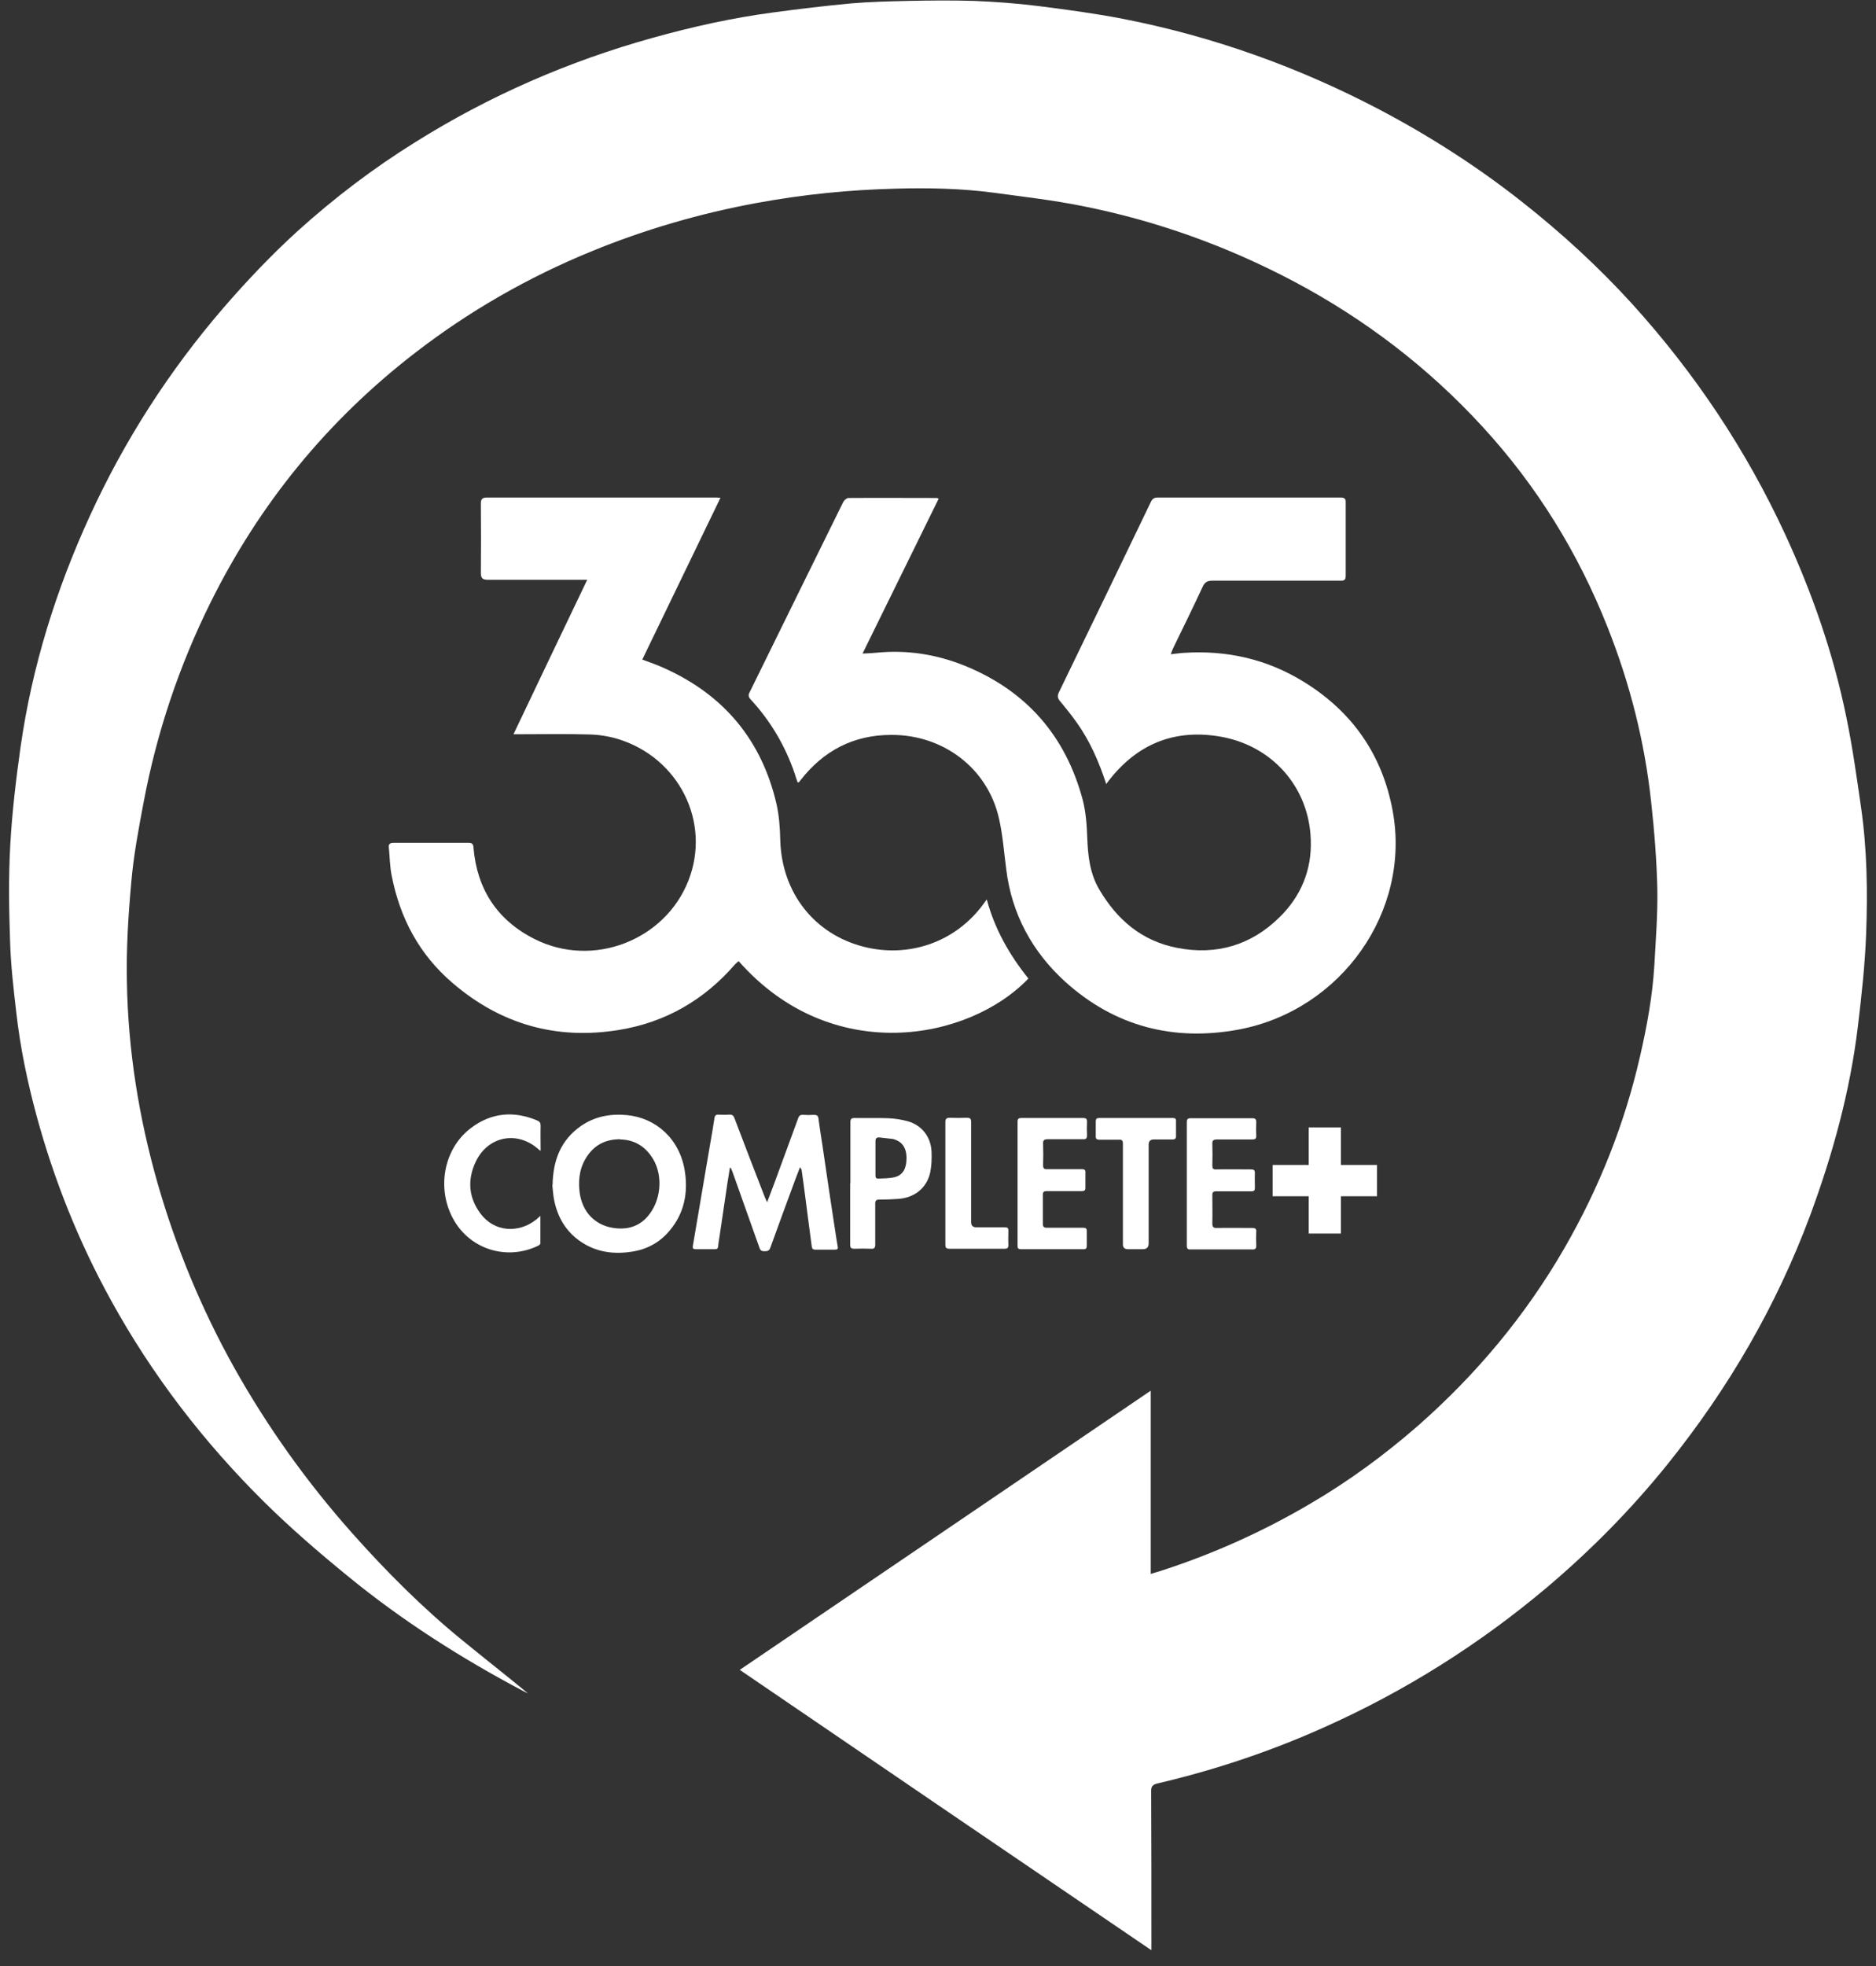 <svg width="105" height="110" viewBox="0 0 105 110" fill="none" xmlns="http://www.w3.org/2000/svg">
<rect x="0" y="0" width="105" height="110" fill="#333333" stroke="none"/>
<g clip-path="url(#clip0_3601_6672)">
<path d="M61.921 43.882C61.509 42.619 60.994 41.431 60.222 40.368C59.939 39.968 59.63 39.593 59.321 39.217C59.192 39.067 59.179 38.93 59.257 38.755C60.981 35.203 62.706 31.639 64.418 28.075C64.495 27.912 64.598 27.837 64.791 27.837C68.202 27.837 71.626 27.837 75.037 27.837C75.243 27.837 75.333 27.9 75.32 28.112C75.32 29.488 75.32 30.851 75.32 32.227C75.32 32.514 75.153 32.489 74.96 32.489C72.591 32.489 70.223 32.489 67.855 32.489C67.572 32.489 67.43 32.577 67.314 32.827C66.786 33.965 66.233 35.09 65.679 36.228C65.628 36.328 65.589 36.441 65.525 36.604C65.808 36.579 66.014 36.541 66.233 36.529C68.666 36.366 70.931 36.879 73.003 38.167C75.732 39.855 77.379 42.281 77.946 45.358C78.988 50.972 75.088 56.512 69.348 57.6C65.666 58.288 62.384 57.413 59.643 54.949C57.776 53.261 56.631 51.148 56.322 48.659C56.193 47.696 56.129 46.721 55.91 45.783C55.279 42.994 52.808 41.106 49.886 41.118C47.75 41.118 46.076 42.019 44.802 43.657C44.776 43.694 44.751 43.719 44.725 43.757C44.725 43.757 44.712 43.757 44.648 43.782C44.583 43.619 44.532 43.457 44.48 43.282C43.953 41.743 43.142 40.355 42.022 39.142C41.893 39.005 41.867 38.892 41.958 38.73C43.708 35.178 45.446 31.626 47.196 28.087C47.248 27.987 47.389 27.862 47.492 27.862C49.14 27.85 50.775 27.862 52.422 27.862C52.448 27.862 52.486 27.875 52.538 27.9C51.122 30.776 49.719 33.64 48.277 36.566C48.612 36.554 48.857 36.541 49.101 36.516C50.787 36.353 52.422 36.616 53.979 37.241C57.468 38.654 59.643 41.193 60.595 44.732C60.776 45.42 60.827 46.145 60.853 46.858C60.891 47.871 60.994 48.859 61.522 49.759C62.513 51.448 63.89 52.648 65.898 53.036C68.099 53.461 70.03 52.873 71.6 51.335C72.823 50.147 73.428 48.659 73.364 46.983C73.273 44.044 71.188 41.656 68.177 41.193C65.551 40.781 63.466 41.743 61.895 43.894L61.921 43.882Z" fill="white"/>
<path d="M32.859 32.439H32.383C30.697 32.439 29.011 32.439 27.325 32.439C27.015 32.439 26.913 32.364 26.913 32.052C26.925 30.764 26.925 29.488 26.913 28.2C26.913 27.925 26.977 27.837 27.273 27.837C31.508 27.837 35.742 27.837 39.964 27.837C40.054 27.837 40.157 27.837 40.325 27.85C38.857 30.889 37.403 33.89 35.948 36.904C36.386 37.066 36.798 37.204 37.197 37.392C40.556 38.905 42.628 41.443 43.452 44.945C43.607 45.62 43.658 46.32 43.671 47.008C43.761 49.997 45.614 52.261 48.305 52.961C50.789 53.611 53.44 52.773 55.049 50.572C55.101 50.51 55.139 50.435 55.229 50.322C55.68 51.998 56.504 53.436 57.559 54.749C54.225 58.238 46.528 59.676 41.341 53.774C41.277 53.836 41.2 53.886 41.135 53.961C39.423 55.937 37.261 57.2 34.648 57.625C31.122 58.201 28.007 57.3 25.317 54.987C23.463 53.398 22.395 51.373 21.931 49.034C21.816 48.496 21.816 47.946 21.764 47.421C21.738 47.221 21.828 47.158 22.034 47.158C23.437 47.158 24.827 47.158 26.23 47.158C26.436 47.158 26.488 47.233 26.501 47.421C26.694 49.734 27.814 51.485 29.937 52.548C33.207 54.186 37.235 52.598 38.535 49.259C39.81 45.995 37.995 42.381 34.571 41.343C34.069 41.193 33.516 41.106 32.988 41.093C31.701 41.056 30.414 41.081 29.126 41.081H28.74C30.117 38.192 31.469 35.353 32.872 32.427L32.859 32.439Z" fill="white"/>
<path d="M44.777 65.304C44.687 65.541 44.61 65.742 44.532 65.942C44.056 67.23 43.58 68.518 43.117 69.806C43.052 69.993 42.949 70.006 42.782 70.006C42.602 70.006 42.55 69.943 42.499 69.793C41.997 68.38 41.495 66.967 40.993 65.554C40.967 65.479 40.928 65.416 40.903 65.341C40.89 65.341 40.864 65.341 40.851 65.341C40.813 65.604 40.761 65.879 40.722 66.142C40.568 67.155 40.426 68.168 40.272 69.18C40.246 69.368 40.208 69.556 40.195 69.743C40.182 69.856 40.13 69.893 40.027 69.893C39.667 69.893 39.294 69.893 38.933 69.893C38.792 69.893 38.753 69.831 38.779 69.706C38.92 68.868 39.062 68.043 39.204 67.205C39.397 66.092 39.577 64.979 39.77 63.878C39.847 63.441 39.925 62.99 39.989 62.553C40.015 62.403 40.079 62.352 40.233 62.365C40.426 62.377 40.62 62.377 40.813 62.365C40.98 62.352 41.057 62.415 41.109 62.565C41.675 64.053 42.241 65.529 42.821 67.017C42.846 67.08 42.885 67.142 42.936 67.267C43.091 66.867 43.219 66.529 43.348 66.179C43.786 64.979 44.236 63.766 44.674 62.565C44.725 62.415 44.803 62.365 44.957 62.377C45.163 62.39 45.356 62.39 45.562 62.377C45.717 62.377 45.794 62.428 45.807 62.565C45.871 63.053 45.948 63.541 46.026 64.041C46.154 64.916 46.283 65.791 46.412 66.667C46.54 67.542 46.682 68.418 46.811 69.293C46.836 69.443 46.862 69.593 46.888 69.756C46.914 69.868 46.875 69.918 46.746 69.918C46.373 69.918 46 69.918 45.626 69.918C45.485 69.918 45.446 69.843 45.433 69.731C45.356 69.18 45.292 68.63 45.215 68.08C45.099 67.205 44.996 66.342 44.867 65.466C44.867 65.429 44.841 65.404 44.79 65.329H44.803L44.777 65.304Z" fill="white"/>
<path d="M30.927 66.304C30.953 64.891 31.403 63.778 32.51 63.003C33.282 62.465 34.158 62.303 35.084 62.39C36.706 62.54 38.045 63.716 38.328 65.516C38.521 66.729 38.302 67.88 37.478 68.855C36.938 69.506 36.217 69.906 35.367 70.031C34.338 70.194 33.347 70.056 32.484 69.456C31.661 68.893 31.21 68.093 31.017 67.155C30.953 66.842 30.94 66.517 30.914 66.304H30.927ZM34.711 63.741C33.913 63.741 33.321 64.041 32.896 64.641C32.471 65.241 32.356 65.904 32.433 66.642C32.562 67.83 33.347 68.643 34.557 68.73C35.2 68.78 35.792 68.58 36.23 68.08C36.989 67.23 37.131 65.841 36.565 64.866C36.14 64.153 35.522 63.766 34.711 63.753V63.741Z" fill="white"/>
<path d="M47.597 66.217V62.79C47.597 62.602 47.648 62.553 47.841 62.553C48.459 62.565 49.09 62.54 49.708 62.565C50.081 62.578 50.467 62.64 50.828 62.74C51.626 62.978 52.115 63.641 52.14 64.466C52.153 64.841 52.14 65.241 52.063 65.604C51.87 66.467 51.188 67.017 50.274 67.079C49.927 67.105 49.566 67.117 49.219 67.117C49.051 67.117 48.987 67.167 48.987 67.33C48.987 68.092 48.987 68.868 48.987 69.631C48.987 69.818 48.935 69.881 48.742 69.868C48.434 69.856 48.137 69.856 47.828 69.868C47.636 69.868 47.584 69.818 47.584 69.631C47.584 68.493 47.584 67.342 47.584 66.204L47.597 66.217ZM49 64.803V65.766C49 65.891 49.038 65.954 49.18 65.942C49.425 65.929 49.682 65.929 49.927 65.891C50.416 65.829 50.673 65.529 50.725 65.029C50.789 64.378 50.596 63.953 50.133 63.778C50.081 63.766 50.042 63.74 49.991 63.728C49.733 63.703 49.489 63.666 49.231 63.641C49.064 63.628 49 63.691 49 63.853C49 64.166 49 64.466 49 64.778V64.803Z" fill="white"/>
<path d="M56.953 66.217V62.765C56.953 62.602 57.005 62.553 57.172 62.553C58.318 62.553 59.476 62.553 60.621 62.553C60.776 62.553 60.84 62.59 60.84 62.753C60.827 63.003 60.827 63.265 60.84 63.515C60.84 63.691 60.789 63.753 60.609 63.74C59.952 63.74 59.309 63.74 58.652 63.74C58.446 63.74 58.369 63.791 58.382 64.003C58.395 64.403 58.395 64.791 58.382 65.191C58.382 65.366 58.433 65.429 58.614 65.416C59.257 65.416 59.901 65.416 60.544 65.416C60.712 65.416 60.763 65.466 60.75 65.629C60.75 65.904 60.75 66.179 60.75 66.454C60.75 66.604 60.699 66.642 60.544 66.642C59.888 66.642 59.244 66.642 58.588 66.642C58.42 66.642 58.369 66.692 58.369 66.842C58.369 67.392 58.369 67.93 58.369 68.48C58.369 68.63 58.42 68.693 58.588 68.693C59.27 68.693 59.939 68.693 60.621 68.693C60.776 68.693 60.827 68.73 60.827 68.88C60.827 69.155 60.827 69.43 60.827 69.706C60.827 69.831 60.789 69.893 60.66 69.893C59.489 69.893 58.305 69.893 57.133 69.893C56.953 69.893 56.953 69.793 56.953 69.668V66.217Z" fill="white"/>
<path d="M66.426 66.217V62.79C66.426 62.615 66.464 62.565 66.657 62.565C67.803 62.565 68.949 62.565 70.081 62.565C70.274 62.565 70.313 62.628 70.313 62.79C70.3 63.04 70.3 63.303 70.313 63.553C70.313 63.716 70.249 63.753 70.094 63.753C69.438 63.753 68.781 63.753 68.125 63.753C67.919 63.753 67.842 63.803 67.855 64.016C67.867 64.416 67.867 64.804 67.855 65.204C67.855 65.379 67.893 65.441 68.086 65.429C68.73 65.416 69.373 65.429 70.017 65.429C70.171 65.429 70.236 65.466 70.236 65.629C70.223 65.904 70.236 66.179 70.236 66.454C70.236 66.604 70.197 66.654 70.03 66.654C69.373 66.654 68.73 66.654 68.073 66.654C67.906 66.654 67.855 66.704 67.855 66.867C67.855 67.392 67.867 67.917 67.855 68.443C67.855 68.643 67.906 68.718 68.125 68.705C68.781 68.693 69.438 68.705 70.094 68.705C70.261 68.705 70.326 68.755 70.313 68.918C70.3 69.168 70.3 69.418 70.313 69.668C70.326 69.881 70.236 69.918 70.043 69.906C69 69.906 67.97 69.906 66.928 69.906C66.838 69.906 66.748 69.906 66.657 69.906C66.477 69.918 66.426 69.868 66.426 69.681C66.426 68.53 66.426 67.38 66.426 66.229V66.217Z" fill="white"/>
<path d="M30.246 68.042C30.246 68.58 30.246 69.08 30.246 69.568C30.246 69.618 30.156 69.693 30.079 69.718C28.367 70.519 26.385 69.918 25.433 68.318C24.403 66.579 24.802 64.278 26.372 63.103C27.505 62.252 28.753 62.14 30.066 62.69C30.208 62.753 30.259 62.828 30.259 62.978C30.246 63.44 30.259 63.903 30.259 64.391C30.221 64.366 30.208 64.353 30.182 64.341C28.998 63.24 27.325 63.541 26.63 64.991C26.153 65.992 26.218 66.992 26.887 67.892C27.672 68.955 29.037 69.005 30.002 68.243C30.079 68.18 30.143 68.118 30.246 68.03V68.042Z" fill="white"/>
<path d="M62.849 66.829C62.849 65.879 62.849 64.928 62.849 63.991C62.849 63.803 62.784 63.753 62.617 63.766C62.257 63.766 61.896 63.766 61.536 63.766C61.381 63.766 61.317 63.715 61.33 63.565C61.33 63.29 61.33 63.028 61.33 62.753C61.33 62.627 61.355 62.553 61.523 62.553C62.9 62.553 64.277 62.553 65.654 62.553C65.783 62.553 65.822 62.602 65.822 62.715C65.822 63.003 65.822 63.278 65.822 63.565C65.822 63.703 65.77 63.753 65.629 63.753C65.281 63.753 64.934 63.753 64.586 63.753C64.389 63.753 64.29 63.849 64.29 64.041V69.568C64.29 69.781 64.187 69.893 63.968 69.893H63.132C62.952 69.893 62.849 69.806 62.849 69.631V66.829Z" fill="white"/>
<path d="M52.912 66.204C52.912 65.066 52.912 63.928 52.912 62.79C52.912 62.59 52.977 62.54 53.169 62.54C53.478 62.553 53.8 62.553 54.109 62.54C54.302 62.54 54.354 62.59 54.354 62.778C54.354 64.641 54.354 66.517 54.354 68.38C54.354 68.58 54.457 68.668 54.65 68.668C55.178 68.668 55.705 68.668 56.233 68.668C56.387 68.668 56.439 68.705 56.439 68.855C56.439 69.13 56.426 69.393 56.439 69.668C56.439 69.831 56.374 69.868 56.22 69.868C55.203 69.868 54.173 69.868 53.144 69.868C52.951 69.868 52.912 69.806 52.912 69.631C52.912 68.48 52.912 67.33 52.912 66.179V66.204Z" fill="white"/>
<path d="M75.05 63.078H73.248V69.018H75.05V63.078Z" fill="white"/>
<path d="M77.072 65.179H71.228V66.93H77.072V65.179Z" fill="white"/>
<path d="M64.419 109.099C56.722 103.871 49.089 98.669 41.405 93.429C49.076 88.227 56.709 83.037 64.406 77.81V88.064C64.599 88.002 64.715 87.964 64.856 87.927C67.83 86.976 70.648 85.713 73.326 84.138C75.488 82.875 77.496 81.399 79.375 79.761C82.644 76.885 85.386 73.596 87.548 69.856C89.505 66.467 90.933 62.878 91.796 59.089C92.182 57.413 92.491 55.725 92.594 54.012C92.671 52.586 92.787 51.161 92.761 49.735C92.723 48.109 92.594 46.484 92.414 44.858C92.053 41.506 91.23 38.255 89.981 35.104C88.334 30.939 86.017 27.175 82.953 23.849C79.929 20.56 76.415 17.871 72.438 15.758C68.679 13.769 64.715 12.344 60.532 11.518C58.897 11.193 57.249 11.005 55.602 10.78C53.8 10.543 51.972 10.505 50.157 10.555C47.532 10.618 44.944 10.88 42.357 11.356C39.165 11.943 36.076 12.844 33.09 14.069C29.55 15.52 26.255 17.408 23.243 19.734C18.314 23.536 14.517 28.201 11.788 33.703C10.025 37.255 8.776 40.981 8.042 44.87C7.759 46.371 7.476 47.859 7.347 49.372C7.18 51.223 7.064 53.074 7.103 54.937C7.167 58.764 7.772 62.541 8.828 66.23C9.857 69.806 11.273 73.233 13.101 76.509C14.967 79.836 17.181 82.937 19.73 85.801C21.634 87.939 23.655 89.965 25.882 91.779C27.092 92.766 28.315 93.729 29.55 94.742C29.447 94.692 29.357 94.655 29.267 94.605C25.792 92.766 22.497 90.666 19.472 88.189C17.85 86.864 16.267 85.501 14.787 84.038C11.389 80.674 8.506 76.922 6.215 72.758C4.4 69.469 3.023 66.017 2.044 62.416C1.53 60.515 1.131 58.601 0.912 56.651C0.757 55.325 0.603 53.999 0.564 52.661C0.5 50.861 0.474 49.047 0.577 47.234C0.68 45.408 0.899 43.582 1.156 41.757C1.8 37.28 3.138 32.99 5.031 28.863C6.961 24.649 9.458 20.76 12.509 17.221C13.809 15.72 15.173 14.282 16.64 12.944C18.687 11.093 20.888 9.417 23.243 7.954C27.375 5.365 31.816 3.427 36.539 2.114C38.74 1.501 40.98 1.001 43.245 0.701C44.713 0.501 46.193 0.326 47.66 0.188C48.703 0.101 49.758 0.076 50.814 0.051C52.049 0.026 53.285 0.013 54.521 0.051C55.718 0.101 56.928 0.188 58.112 0.338C59.695 0.538 61.278 0.751 62.836 1.051C67.907 2.039 72.708 3.765 77.251 6.153C80.07 7.641 82.734 9.355 85.219 11.318C87.42 13.056 89.466 14.932 91.345 16.996C94.872 20.885 97.73 25.174 99.918 29.901C101.436 33.19 102.621 36.592 103.341 40.131C103.689 41.806 103.921 43.495 104.165 45.183C104.5 47.522 104.538 49.885 104.448 52.249C104.384 53.987 104.191 55.713 103.985 57.438C103.547 61.065 102.582 64.579 101.308 68.018C99.429 73.058 96.751 77.672 93.353 81.899C91.332 84.413 89.067 86.714 86.583 88.815C82.799 92.004 78.629 94.63 74.085 96.656C71.099 97.994 67.997 99.032 64.792 99.782C64.522 99.845 64.419 99.945 64.431 100.232C64.444 103.059 64.444 105.872 64.444 108.699V109.124H64.431L64.419 109.099Z" fill="white"/>
</g>
<defs>
<clipPath id="clip0_3601_6672">
<rect width="104" height="109.098" fill="white" transform="translate(0.5)"/>
</clipPath>
</defs>
</svg>
